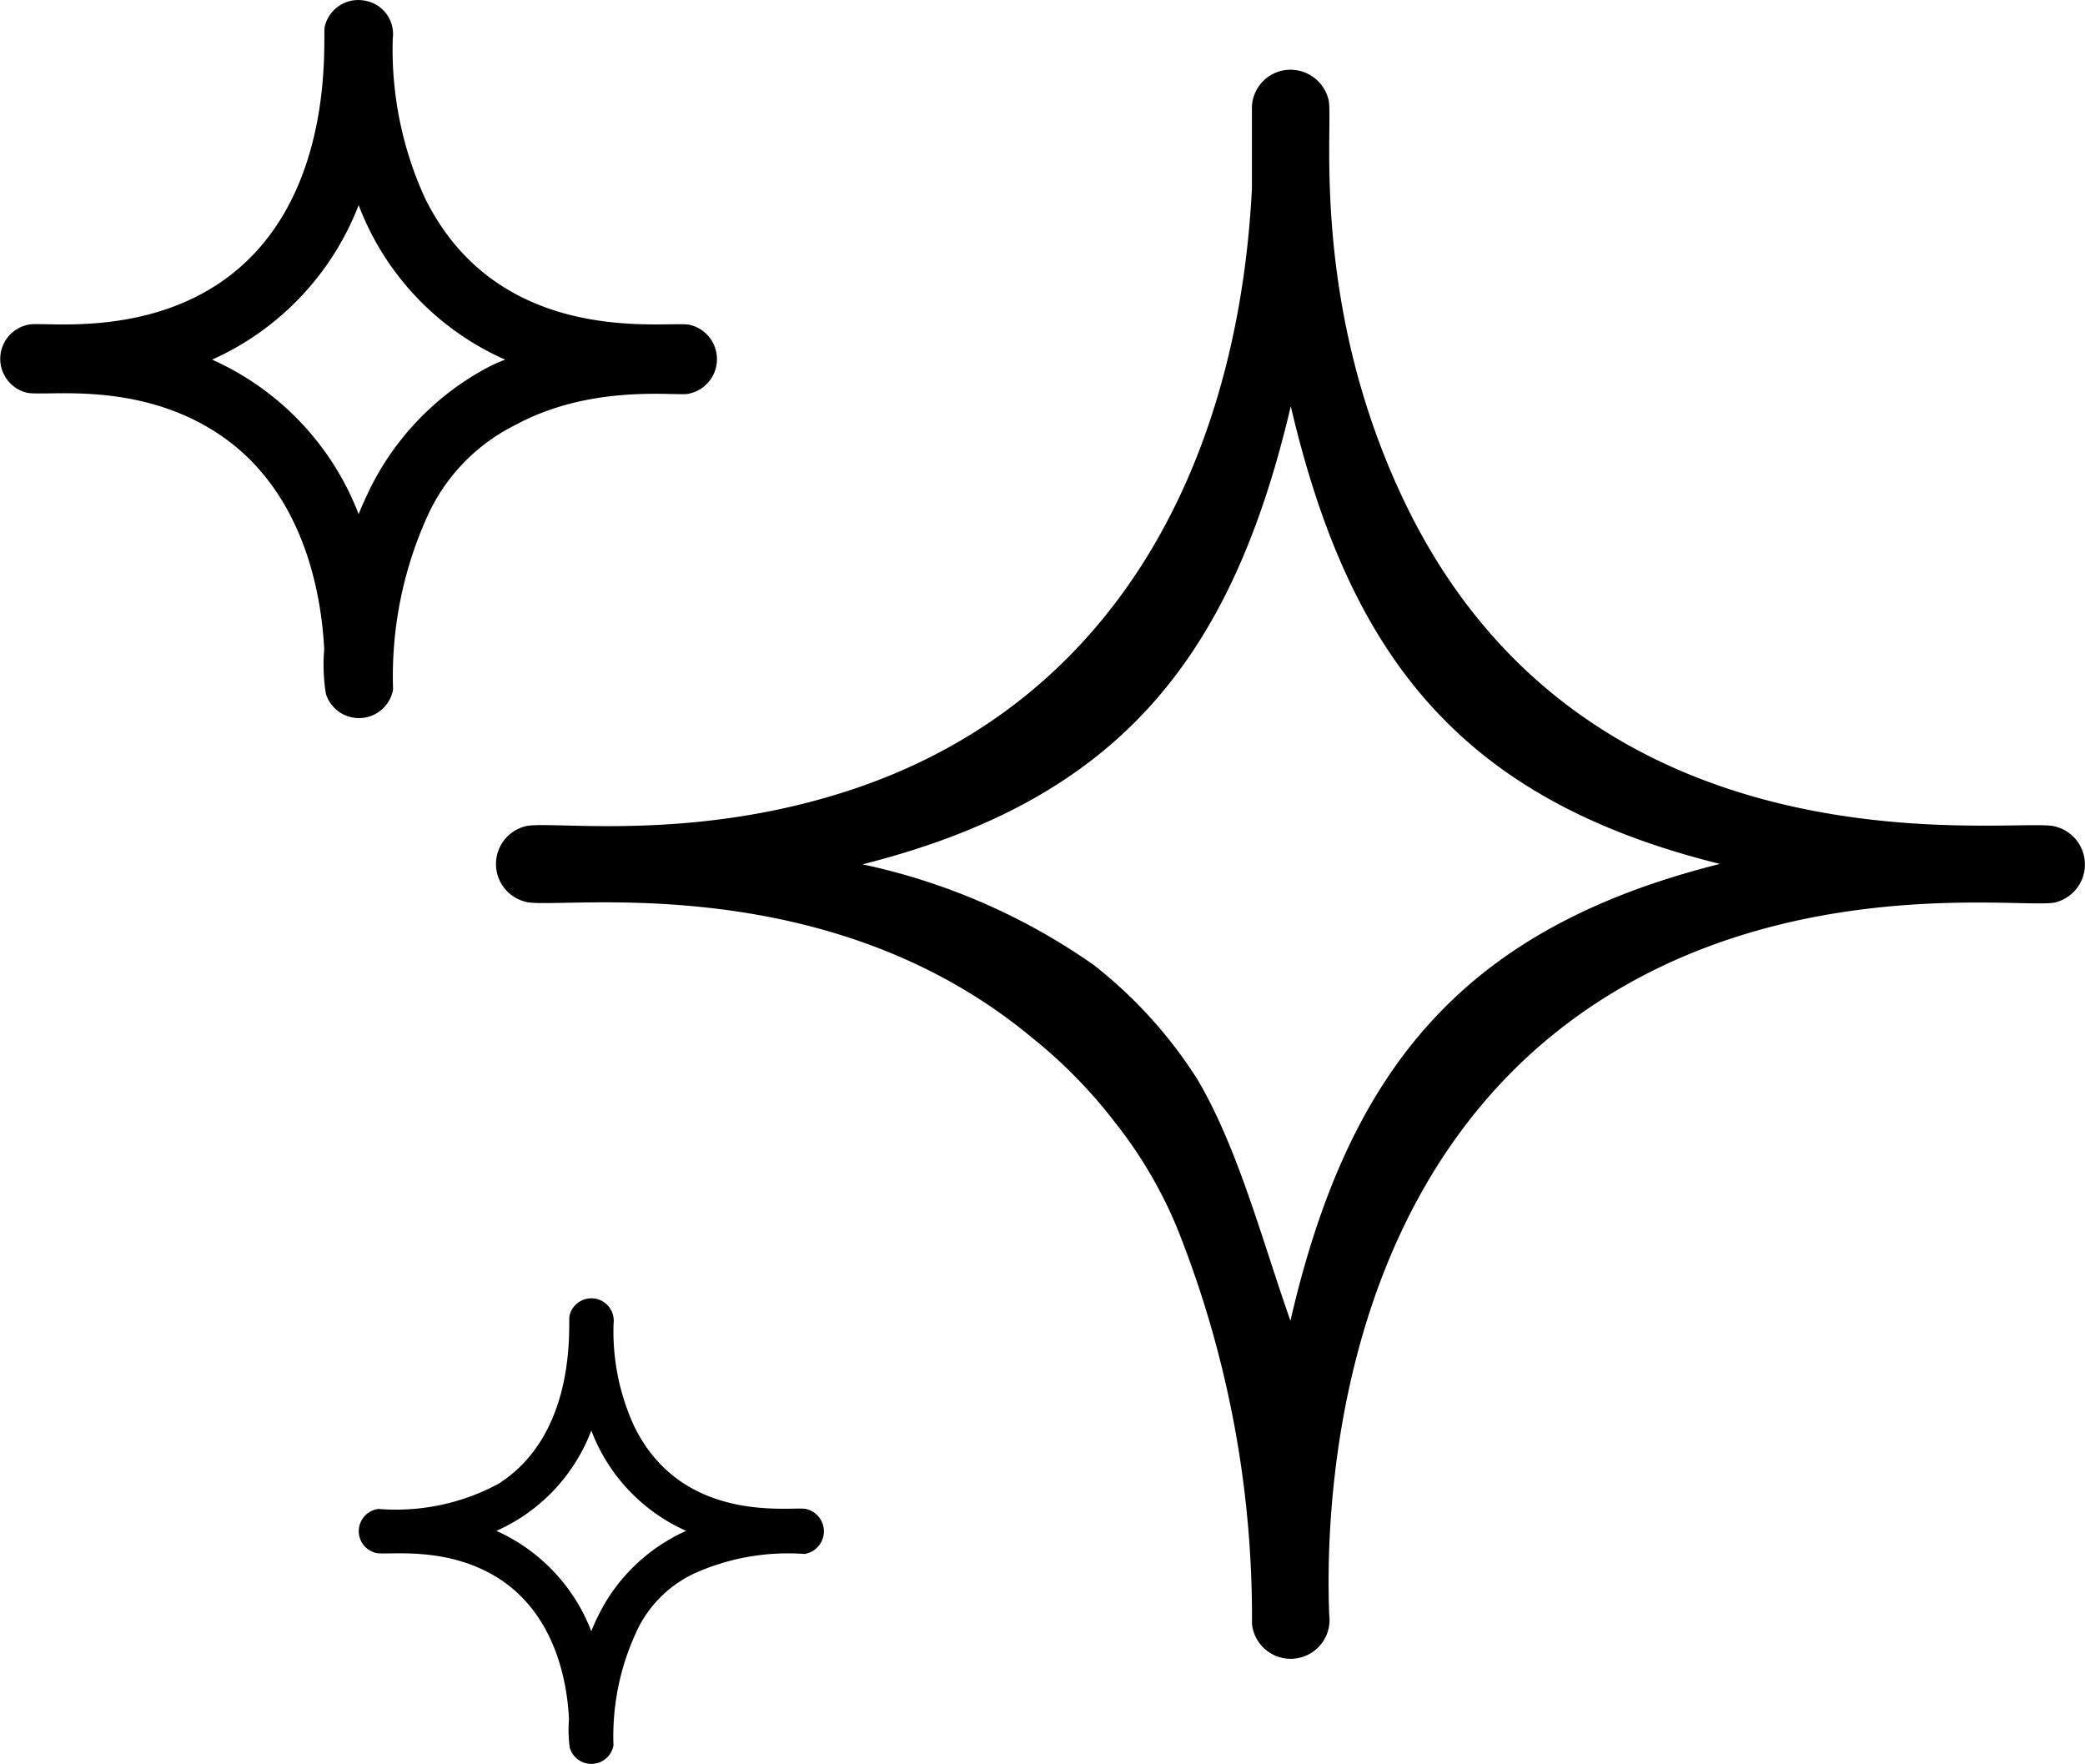 <svg xmlns="http://www.w3.org/2000/svg" width="94.591" height="80.015" viewBox="0 0 94.591 80.015"><g transform="translate(-0.062 -35.652)"><g transform="translate(22.561 38.813)"><path d="M188.737,86.543c-2.61-.286-21.24,2.324-29.374-14.763-4.286-8.991-3.181-17.125-3.41-18.154a1.782,1.782,0,0,0-1.9-1.372,1.751,1.751,0,0,0-1.581,1.676v3.715c-.648,12.744-6.439,23.6-18.63,27.412-7.029,2.21-13.144,1.257-14.287,1.5a1.765,1.765,0,0,0,.019,3.448c1.6.343,13.582-1.6,22.9,6.134a22.331,22.331,0,0,1,3.791,3.867,20,20,0,0,1,2.819,4.8,47.494,47.494,0,0,1,3.391,17.944,1.764,1.764,0,1,0,3.505-.4c-.19-4.743.171-20.782,13.144-28.4,8.743-5.143,18.478-3.638,19.773-3.924A1.774,1.774,0,0,0,188.737,86.543ZM154.22,109c-1.276-3.619-2.362-7.791-4.21-10.934a20.628,20.628,0,0,0-4.705-5.2,28.592,28.592,0,0,0-10.5-4.572c11.544-2.914,16.725-9.239,19.43-20.782,2.686,11.468,7.81,17.868,19.468,20.763C162.145,91.172,156.868,97.5,154.22,109Z" transform="translate(-118.175 -52.244)"></path></g><g transform="translate(0.062 35.652)"><g transform="translate(0)"><path d="M31.348,50.386c-.972-.21-8.591,1.143-12-5.734a16.192,16.192,0,0,1-1.467-7.258A1.535,1.535,0,0,0,16.6,35.68a1.559,1.559,0,0,0-1.81,1.2c-.1.438.629,8.153-4.953,11.734-3.524,2.248-7.62,1.657-8.4,1.753a1.579,1.579,0,0,0-.152,3.1c.838.19,4.953-.571,8.629,1.829,3.905,2.553,4.724,7.22,4.857,9.81a8.222,8.222,0,0,0,.076,2.019,1.572,1.572,0,0,0,3.048-.19,17.581,17.581,0,0,1,1.524-7.791,8.554,8.554,0,0,1,4.019-4.21c3.372-1.829,7.048-1.333,7.81-1.41A1.6,1.6,0,0,0,31.348,50.386Zm-9.315,2.019a12.523,12.523,0,0,0-5.2,5.448c-.171.362-.343.724-.5,1.124a12.641,12.641,0,0,0-6.648-7.01,12.688,12.688,0,0,0,6.648-7.01,12.507,12.507,0,0,0,6.648,7.01A7.064,7.064,0,0,0,22.033,52.405Z" transform="translate(-0.062 -35.652)"></path></g></g><g transform="translate(16.34 94.544)"><g transform="translate(0 0)"><path d="M105.8,354.37c-.629-.133-5.562.743-7.772-3.715a10.269,10.269,0,0,1-.952-4.705,1.016,1.016,0,0,0-2-.343c-.076.286.419,5.3-3.219,7.62a9.808,9.808,0,0,1-5.448,1.143,1.016,1.016,0,0,0-.1,2c.533.114,3.219-.362,5.6,1.181,2.534,1.657,3.067,4.686,3.143,6.362a5.914,5.914,0,0,0,.038,1.3,1.021,1.021,0,0,0,1.981-.114,11.214,11.214,0,0,1,.991-5.048,5.436,5.436,0,0,1,2.61-2.724,10.34,10.34,0,0,1,5.067-.914A1.04,1.04,0,0,0,105.8,354.37Zm-6.039,1.3a8.115,8.115,0,0,0-3.372,3.524c-.114.229-.229.476-.324.724a8.214,8.214,0,0,0-4.305-4.553,8.141,8.141,0,0,0,4.305-4.553,8.141,8.141,0,0,0,4.305,4.553A6.071,6.071,0,0,0,99.762,355.666Z" transform="translate(-85.517 -344.809)"></path></g></g></g></svg>